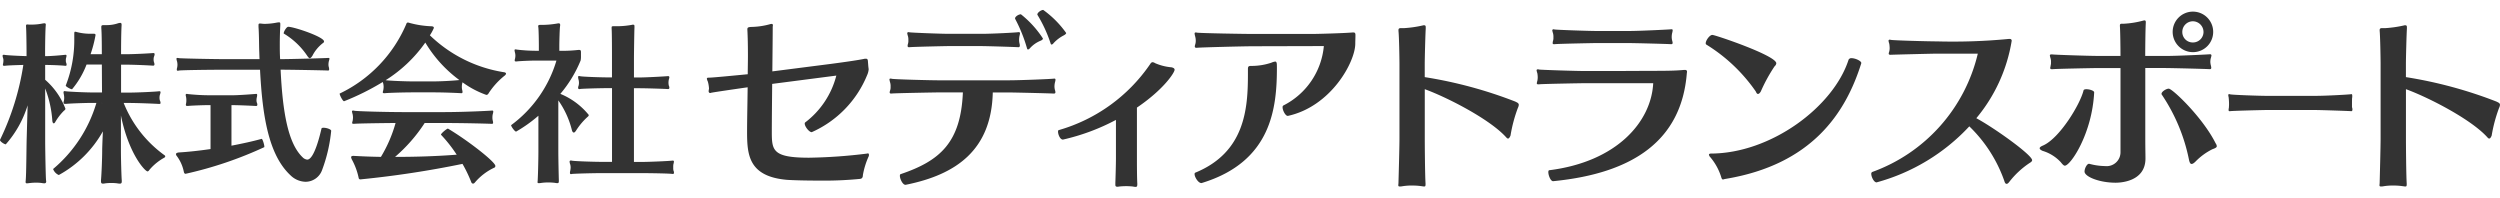 <svg xmlns="http://www.w3.org/2000/svg" width="252" height="20" viewBox="0 0 252 20">
  <g id="グループ_958" data-name="グループ 958" transform="translate(-217 -3514)">
    <rect id="長方形_891" data-name="長方形 891" width="252" height="20" transform="translate(217 3514)" fill="#fff" opacity="0"/>
    <g id="グループ_852" data-name="グループ 852" transform="translate(-7.576 3206.967)">
      <path id="パス_1706" data-name="パス 1706" d="M231.289,313.193c0,.069-.016.121-.1.121h-.052c-.206-.034-1.322-.088-2.008-.088v1.494a7.346,7.346,0,0,1,2.043,2.92c0,.052-.034.121-.154.206a5.52,5.52,0,0,0-.892,1.168c-.052.069-.086.1-.137.1-.07,0-.121-.119-.137-.24a11.12,11.12,0,0,0-.722-3.279v5.271c0,.909.052,3.641.086,3.966,0,.052.018.086.018.121,0,.138-.052.206-.207.206a1.886,1.886,0,0,1-.258-.033,3.927,3.927,0,0,0-.514-.034,5.444,5.444,0,0,0-.636.034c-.154.016-.24.033-.326.033-.1,0-.137-.033-.137-.155,0-.051.016-.119.016-.206.052-.5.07-3.056.088-3.932l.1-3.57a10.646,10.646,0,0,1-2.2,3.932c-.155,0-.584-.292-.584-.43v-.018a26.41,26.41,0,0,0,2.352-7.555c-.772.019-1.682.053-1.853.088h-.07c-.119,0-.137-.052-.137-.1,0-.067.036-.154.036-.224a1.08,1.08,0,0,0,.016-.221.556.556,0,0,0-.016-.173,1.575,1.575,0,0,1-.069-.274c0-.07.033-.121.136-.121.034,0,.07.016.1.016.189.034,1.322.1,2.181.121v-.395c0-.481-.018-2.266-.053-2.591v-.071c0-.1.036-.136.138-.136.051,0,.137.016.24.016h.171a5.5,5.5,0,0,0,1.064-.1,1.513,1.513,0,0,1,.225-.033c.1,0,.154.033.154.121v.052c-.051.446-.069,2.23-.069,2.66v.481c.722,0,1.889-.121,2.026-.137h.034c.086,0,.1.051.1.1a1.182,1.182,0,0,1-.051.241.727.727,0,0,0-.018.2.807.807,0,0,0,.018.223A.6.6,0,0,1,231.289,313.193Zm8.361,10.593c-.085.121-.137.171-.206.171-.223,0-1.871-1.682-2.679-5.631v3.47c0,.927.052,2.729.086,3.073v.1c0,.155-.051.222-.206.222a1.89,1.89,0,0,1-.276-.034,4.862,4.862,0,0,0-.548-.033,5.1,5.1,0,0,0-.6.033,1.729,1.729,0,0,1-.259.034c-.155,0-.206-.067-.206-.24v-.121c.051-.515.121-2.145.121-3.038,0-.223.034-1.049.069-1.872a11.309,11.309,0,0,1-4.429,4.395h-.034a1.07,1.07,0,0,1-.55-.584c0-.016,0-.016.016-.033a13.8,13.8,0,0,0,4.344-6.645h-.258c-1.065,0-2.609.069-2.816.1h-.069c-.137,0-.171-.053-.171-.121a.733.733,0,0,1,.034-.173,1.49,1.49,0,0,0,.034-.308,1.9,1.9,0,0,0-.034-.344,1.359,1.359,0,0,1-.034-.222.109.109,0,0,1,.121-.122c.033,0,.067.018.119.018.207.034,1.837.121,2.85.121h.79l-.016-2.816H233.3a8.585,8.585,0,0,1-1.46,2.49c-.171,0-.67-.292-.635-.378a12.54,12.54,0,0,0,.858-4.736V310.1c0-.173.016-.223.1-.223a.935.935,0,0,1,.155.034,5.334,5.334,0,0,0,1.407.171h.31c.137,0,.171.052.171.138a12.7,12.7,0,0,1-.5,1.922h1.134c0-.429,0-2.06-.052-2.627V309.4c0-.138.034-.189.258-.189h.24a3.511,3.511,0,0,0,1.152-.173.937.937,0,0,1,.256-.051c.1,0,.138.067.138.171v.069c-.052.927-.052,2.61-.052,2.85v.069h.429c1,0,2.661-.1,2.8-.119h.034a.108.108,0,0,1,.119.119.722.722,0,0,1-.069.258,1.125,1.125,0,0,0-.034.258,1.029,1.029,0,0,0,.034.274.6.6,0,0,1,.052.223c0,.086-.036.139-.137.139h-.018c-.206-.018-1.838-.1-2.747-.1h-.463v2.816h.755c.979,0,2.9-.1,3.073-.138h.051a.093.093,0,0,1,.1.1,1.069,1.069,0,0,1-.07.274,1.12,1.12,0,0,0,0,.55.573.573,0,0,1,.07.258c0,.069-.036.1-.138.1H240.6c-.243-.019-2.112-.1-3.057-.1h-.5a11.949,11.949,0,0,0,4.069,5.235c.086.052.121.1.121.156a.175.175,0,0,1-.086.119A5.349,5.349,0,0,0,239.65,323.785Zm-4.79-6.73h-.016l.016.034Z" transform="translate(0 0.353)" fill="#333"/>
      <path id="パス_1707" data-name="パス 1707" d="M238.489,324.212c-.069,0-.138-.034-.173-.171a3.948,3.948,0,0,0-.7-1.6.381.381,0,0,1-.1-.206c0-.1.137-.155.274-.173.894-.051,2.026-.171,3.211-.343v-4.429h-.206c-.532,0-1.871.051-2.078.085h-.067c-.1,0-.138-.051-.138-.119s.034-.138.034-.206a1.2,1.2,0,0,0,.016-.258,1.089,1.089,0,0,0-.016-.24c0-.086-.051-.207-.051-.293a.1.1,0,0,1,.1-.1.342.342,0,0,1,.119.016,20.781,20.781,0,0,0,2.078.121h2.472c.584,0,2.181-.121,2.318-.137h.034c.069,0,.085.052.085.121a1.05,1.05,0,0,1-.033.223,1.311,1.311,0,0,0-.034.292.776.776,0,0,0,.034.24.478.478,0,0,1,.051.206c0,.086-.034.137-.137.137h-.016c-.207-.016-1.683-.085-2.3-.085h-.155v4.085c1.065-.206,2.112-.428,3.039-.687.086-.034.275.584.275.774,0,.033,0,.067-.018.067A38.772,38.772,0,0,1,238.489,324.212Zm13.769-.413a1.783,1.783,0,0,1-1.666,1.219,2.244,2.244,0,0,1-1.529-.651c-2.214-2.062-2.832-5.974-3.073-10.645h-3.64c-1.2,0-4.343.036-4.55.086a.22.22,0,0,1-.1.016c-.086,0-.1-.051-.1-.121a.715.715,0,0,1,.034-.189,1.554,1.554,0,0,0,.034-.292,1.755,1.755,0,0,0-.034-.308,1.722,1.722,0,0,1-.07-.291c0-.052.036-.088.1-.088a.375.375,0,0,1,.136.019c.207.033,3.367.1,4.55.1h3.589c-.018-.31-.018-.6-.034-.912-.018-.721-.018-1.664-.069-2.333v-.155c0-.138.016-.19.154-.19a.694.694,0,0,1,.173.018c.069,0,.171.018.292.018a6.6,6.6,0,0,0,1.184-.121,1.913,1.913,0,0,1,.256-.034c.122,0,.138.052.138.171v.155c-.034.6-.051,1.306-.051,1.94,0,.362,0,.894.034,1.444h.051c1.029,0,4.636-.1,4.772-.122h.052c.069,0,.1.036.1.088a2.05,2.05,0,0,1-.067.256,1.536,1.536,0,0,0-.036.308.878.878,0,0,0,.036.274,1.119,1.119,0,0,1,.033.207c0,.088-.016.138-.121.138h-.016c-.206-.018-3.726-.086-4.756-.086.206,4.258.739,7.416,2.214,8.826a.767.767,0,0,0,.465.24c.17,0,.738-.1,1.442-3.126.016-.07.1-.086.223-.086.292,0,.755.156.755.31A15.5,15.5,0,0,1,252.258,323.8Zm-1-11.467c-.1.153-.171.223-.256.223-.07,0-.138-.07-.223-.19a7.436,7.436,0,0,0-2.387-2.283c-.016,0-.016-.018-.016-.036,0-.154.274-.651.462-.651.568,0,3.605,1.013,3.605,1.476a.211.211,0,0,1-.119.17A3.769,3.769,0,0,0,251.261,312.332Z" transform="translate(4.797 0.339)" fill="#333"/>
      <path id="パス_1708" data-name="パス 1708" d="M264.559,316.1a.254.254,0,0,1-.223.155,9.336,9.336,0,0,1-2.4-1.269c-.018.034-.018.085-.034.119a1.487,1.487,0,0,0-.034.309,1.355,1.355,0,0,0,.034.344.894.894,0,0,1,.034.207.108.108,0,0,1-.121.119h-.018c-.223-.016-1.6-.085-2.85-.085H256.97c-1.013,0-2.661.051-2.849.085h-.088c-.1,0-.136-.034-.136-.1a1.238,1.238,0,0,1,.051-.206,2.046,2.046,0,0,0,.034-.326,1.68,1.68,0,0,0-.034-.326c-.016-.052-.034-.1-.051-.173a25.342,25.342,0,0,1-3.9,1.941c-.137,0-.446-.618-.446-.757v-.017a13.713,13.713,0,0,0,6.7-6.969c.034-.1.07-.189.171-.189a.232.232,0,0,1,.1.016,9.629,9.629,0,0,0,2.317.361c.155.019.207.07.207.171a4.726,4.726,0,0,1-.4.739,13.831,13.831,0,0,0,7.5,3.725c.1.019.173.07.173.138,0,.051-.034.1-.1.171A7.535,7.535,0,0,0,264.559,316.1Zm-1.375,8.979a.263.263,0,0,1-.188.121.2.2,0,0,1-.173-.137,13.8,13.8,0,0,0-.891-1.855,99.429,99.429,0,0,1-10.286,1.563c-.085,0-.17-.033-.188-.188a6.68,6.68,0,0,0-.652-1.77.8.8,0,0,1-.1-.273c0-.086.069-.138.223-.138h.051q1.365.078,2.731.1a13.735,13.735,0,0,0,1.476-3.416c-1.855.016-4,.052-4.155.085h-.085c-.1,0-.138-.033-.138-.1a1.158,1.158,0,0,1,.052-.206,2.192,2.192,0,0,0,.034-.326,1.79,1.79,0,0,0-.034-.326,1.753,1.753,0,0,1-.069-.291c0-.053.034-.088.1-.088a.413.413,0,0,1,.137.018c.189.051,3.091.138,5.082.138h3.863c2.18,0,4.79-.138,4.927-.156h.034c.085,0,.1.052.1.121a1.289,1.289,0,0,1-.052.241,1.489,1.489,0,0,0-.034.31,1.336,1.336,0,0,0,.034.341.916.916,0,0,1,.033.207.107.107,0,0,1-.119.119h-.016c-.223-.016-2.747-.085-4.91-.085H258.12a15.843,15.843,0,0,1-2.987,3.416c2.145,0,4.258-.069,6.215-.223a14.14,14.14,0,0,0-1.581-2.008v-.018c0-.119.584-.6.688-.6h.017c1.992,1.184,4.773,3.348,4.773,3.76a.183.183,0,0,1-.137.189A5.726,5.726,0,0,0,263.185,325.082Zm-5-14.1a13.914,13.914,0,0,1-4,3.795c.361.052,1.907.121,2.781.121h1.974c.979,0,2.215-.085,2.679-.137A12.884,12.884,0,0,1,258.189,310.987Z" transform="translate(9.263 0.344)" fill="#333"/>
      <path id="パス_1709" data-name="パス 1709" d="M268.685,319.862c-.085.121-.154.171-.206.171-.085,0-.154-.1-.189-.223a8.952,8.952,0,0,0-1.374-3.021v5.134c0,.687.036,2.4.052,2.9v.086c0,.173-.034.223-.154.223a1.676,1.676,0,0,1-.258-.034,5.7,5.7,0,0,0-.636-.036,4.789,4.789,0,0,0-.772.054,1.038,1.038,0,0,1-.207.016c-.1,0-.119-.034-.119-.1s.017-.137.017-.24c.034-.566.069-2.144.069-2.849v-3.607a14.173,14.173,0,0,1-2.248,1.6c-.138,0-.5-.515-.5-.636v-.016a12.494,12.494,0,0,0,4.566-6.506h-2.145c-.533,0-1.649.051-1.855.085h-.086c-.1,0-.121-.034-.121-.1a.71.71,0,0,1,.036-.191,1.556,1.556,0,0,0,.033-.292,1.263,1.263,0,0,0-.033-.275,1.61,1.61,0,0,1-.052-.256c0-.069.016-.1.1-.1a.325.325,0,0,1,.119.018,16.322,16.322,0,0,0,1.855.121h.377v-.463c0-.465-.018-1.683-.052-1.889,0-.052-.016-.085-.016-.121,0-.1.051-.137.222-.137h.243a9.188,9.188,0,0,0,1.459-.138.437.437,0,0,1,.137-.016c.119,0,.154.051.154.155a.694.694,0,0,1-.016.173c-.034.273-.069,1.493-.069,1.99v.447a14.35,14.35,0,0,0,1.94-.088h.069c.155,0,.173.1.173.241v.395a1.9,1.9,0,0,1-.034.431,12.533,12.533,0,0,1-2.044,3.363,7.2,7.2,0,0,1,2.868,2.13.267.267,0,0,1-.121.188A6.723,6.723,0,0,0,268.685,319.862Zm9.889,4.206c0,.086-.033.137-.1.137h-.052c-.206-.051-2.318-.085-3.243-.085h-3.811c-.945,0-2.868.052-3.075.085-.033,0-.051.018-.085.018-.086,0-.121-.051-.121-.138a1.212,1.212,0,0,1,.034-.221,1.808,1.808,0,0,0,.036-.328,1.394,1.394,0,0,0-.036-.276,1,1,0,0,1-.069-.292.109.109,0,0,1,.121-.119.342.342,0,0,1,.119.016c.207.052,2.13.121,3.075.121h.961v-7.433h-.241c-.943,0-2.747.051-2.953.085a.722.722,0,0,0-.085.016c-.1,0-.138-.051-.138-.137a.688.688,0,0,1,.052-.223,1.262,1.262,0,0,0,.034-.256,1.349,1.349,0,0,0-.034-.308,1.175,1.175,0,0,1-.052-.293c0-.069.018-.1.1-.1a.341.341,0,0,1,.119.017c.206.051,2.01.119,2.953.119h.241v-1.922c0-.5,0-2.61-.036-3v-.1c0-.121.036-.137.189-.137h.413a8.48,8.48,0,0,0,1.426-.137.405.405,0,0,1,.136-.018c.121,0,.139.052.139.171v.155c-.018.274-.051,2.592-.051,3.09v1.906h.395c.925,0,2.866-.119,3-.136h.052a.109.109,0,0,1,.121.119,1.019,1.019,0,0,1-.053.223,1.552,1.552,0,0,0-.034.292,1.353,1.353,0,0,0,.034.325.448.448,0,0,1,.053.207c0,.085-.036.137-.138.137h-.016c-.207-.018-2.1-.085-3.021-.085h-.395v7.433h.635c.925,0,3.072-.1,3.227-.137h.069a.091.091,0,0,1,.1.1,1.3,1.3,0,0,1-.051.258,1.531,1.531,0,0,0-.018.326,1.347,1.347,0,0,0,.018.308A.534.534,0,0,1,278.574,324.068Z" transform="translate(13.939 0.363)" fill="#333"/>
      <path id="パス_1710" data-name="パス 1710" d="M292.71,314.214a10.731,10.731,0,0,1-5.588,5.76c-.267,0-.706-.573-.706-.86a.146.146,0,0,1,.058-.132,8.6,8.6,0,0,0,3.127-4.712l-6.466.838c-.018,1.908-.037,3.778-.037,4.808,0,1.889.058,2.632,3.758,2.632a52.789,52.789,0,0,0,5.855-.418c.021,0,.038-.021.077-.021s.1.038.1.152a.375.375,0,0,1-.019.134,7.835,7.835,0,0,0-.592,1.907c0,.325-.171.363-.285.382a37.866,37.866,0,0,1-4.215.171c-1.374,0-2.613-.038-3.167-.077-3.873-.343-4.006-2.555-4.006-4.864,0-1.106.038-2.766.058-4.464-1.6.229-3.548.515-3.681.554a.209.209,0,0,1-.1.019c-.114,0-.152-.1-.152-.191,0-.058.019-.1.019-.134s.019-.075.019-.134a3.413,3.413,0,0,0-.115-.685,1.012,1.012,0,0,1-.1-.288c0-.075.038-.114.192-.114h.075c.306,0,2.289-.191,3.853-.343,0-.629.019-1.258.019-1.851,0-1.03-.019-1.945-.058-2.65,0-.191.038-.248.4-.267a7.553,7.553,0,0,0,1.851-.267.753.753,0,0,1,.19-.038.121.121,0,0,1,.133.134c0,.056-.018.114-.018.171,0,.972-.021,2.669-.038,4.481l5.969-.764c.554-.075,2.6-.343,3.359-.514h.095c.154,0,.191.075.21.229.019.267.038.572.077.821A1.744,1.744,0,0,1,292.71,314.214Z" transform="translate(19.277 0.382)" fill="#333"/>
      <path id="パス_1711" data-name="パス 1711" d="M306.611,315.74a1.437,1.437,0,0,0,.038.325,1.177,1.177,0,0,1,.058.248c0,.1-.038.152-.152.152h-.021c-.228-.018-3.91-.114-4.729-.114h-1.412c-.133,5.76-3.623,8.277-8.774,9.309h-.038c-.267,0-.552-.592-.552-.9,0-.1.019-.152.075-.173,4.006-1.353,6.066-3.222,6.276-8.239h-2.461c-.287,0-4.481.075-4.712.114h-.075a.119.119,0,0,1-.133-.133.834.834,0,0,1,.056-.21,1,1,0,0,0,.038-.343,1.359,1.359,0,0,0-.038-.4,1.954,1.954,0,0,1-.077-.325c0-.056.021-.095.1-.095a.393.393,0,0,1,.133.018c.21.059,3.853.154,4.712.154h7.076c1.2,0,4.406-.133,4.56-.171h.056c.077,0,.1.058.1.134a1.717,1.717,0,0,1-.058.267A1.868,1.868,0,0,0,306.611,315.74Zm-3.566-4.691a1.6,1.6,0,0,0,.038.343,1.01,1.01,0,0,1,.037.229c0,.1-.037.171-.134.171h-.018c-.229-.018-3.071-.114-3.892-.114h-3.089c-.288,0-3.759.075-3.969.114h-.077a.12.12,0,0,1-.133-.133.808.808,0,0,1,.038-.21,1.052,1.052,0,0,0,.038-.362,1.362,1.362,0,0,0-.038-.4,1.767,1.767,0,0,1-.075-.3c0-.058.037-.114.133-.114.037,0,.075.018.114.018.21.038,3.109.152,3.969.152h3.28c1.1,0,3.566-.133,3.718-.17h.038a.11.11,0,0,1,.115.114,1.613,1.613,0,0,1-.056.285A2.216,2.216,0,0,0,303.045,311.049Zm2.4-.134c0,.077-.058.154-.248.23a2.92,2.92,0,0,0-1.069.761c-.075.077-.133.115-.189.115-.038,0-.077-.038-.1-.133a14.928,14.928,0,0,0-1.183-2.938c0-.019-.018-.038-.018-.056,0-.191.362-.421.591-.421A10.122,10.122,0,0,1,305.448,310.914Zm2.345-.552c0,.058-.058.134-.229.229a3.7,3.7,0,0,0-1.049.8.3.3,0,0,1-.19.134c-.038,0-.077-.038-.1-.115a13.563,13.563,0,0,0-1.316-2.861.071.071,0,0,1-.019-.058c0-.191.381-.458.591-.458A9.879,9.879,0,0,1,307.794,310.362Z" transform="translate(24.255)" fill="#333"/>
      <path id="パス_1712" data-name="パス 1712" d="M310.326,316.454v5.053c0,.514,0,1.947.038,2.594v.1c0,.191-.056.248-.171.248a1.529,1.529,0,0,1-.267-.038,6.052,6.052,0,0,0-.685-.038,6.779,6.779,0,0,0-.706.038.715.715,0,0,1-.191.019c-.115,0-.192-.038-.192-.189v-.192c.021-.535.059-1.87.059-2.5v-3.853a21.48,21.48,0,0,1-5.342,1.984c-.3,0-.495-.535-.495-.8,0-.075.018-.133.056-.152a16.76,16.76,0,0,0,9.231-6.657c.059-.1.136-.191.249-.191a.522.522,0,0,1,.248.095,5.273,5.273,0,0,0,1.659.419c.229.058.306.134.306.248C314.124,312.922,313.035,314.621,310.326,316.454Z" transform="translate(28.852 1.424)" fill="#333"/>
      <path id="パス_1713" data-name="パス 1713" d="M328.611,310.815c0,1.851-2.442,6.332-6.79,7.286H321.8c-.229,0-.515-.552-.515-.857a.2.2,0,0,1,.077-.192,7.468,7.468,0,0,0,4.081-5.989l-7.171.019c-.821,0-5.379.114-5.608.154h-.077c-.114,0-.152-.059-.152-.134a.674.674,0,0,1,.038-.191,1.2,1.2,0,0,0,.058-.363,1.641,1.641,0,0,0-.058-.457,1.541,1.541,0,0,1-.058-.286c0-.058.019-.115.134-.115.037,0,.075.019.114.019.267.058,4.845.134,5.645.134h5.895c.554,0,3.376-.077,4.159-.154h.056c.171,0,.21.095.21.267C328.63,310.205,328.611,310.567,328.611,310.815Zm-7.9,2.424c0,4.062-.533,9.46-7.534,11.615-.019,0-.056.019-.077.019-.323,0-.687-.61-.687-.9,0-.074.019-.132.077-.151,5.016-2.06,5.3-6.468,5.3-9.92v-.514c0-.287.077-.325.362-.325h.115a6.286,6.286,0,0,0,1.888-.325,1.4,1.4,0,0,1,.382-.114c.114,0,.171.1.171.381Z" transform="translate(32.577 0.614)" fill="#333"/>
      <path id="パス_1714" data-name="パス 1714" d="M338.705,320.281c-.1.229-.173.3-.25.3-.095,0-.17-.114-.247-.189-1.622-1.756-5.76-3.911-8.146-4.788v4.941c0,.687.021,3.7.077,4.558v.1c0,.171-.038.21-.133.21-.077,0-.171-.019-.323-.038a5.8,5.8,0,0,0-.879-.056,5.365,5.365,0,0,0-1.03.075,1.084,1.084,0,0,1-.229.019c-.114,0-.152-.038-.152-.133,0-.059.018-.152.018-.248.021-.725.1-3.586.1-4.446v-7.534c0-.514-.038-2.823-.1-3.317v-.077c0-.152.058-.21.269-.21h.343a11.638,11.638,0,0,0,1.831-.267.391.391,0,0,1,.133-.018c.152,0,.171.075.171.21v.152c-.037.554-.1,3-.1,3.548v1.316a44.059,44.059,0,0,1,9.119,2.461c.19.1.362.151.362.343a.9.9,0,0,1-.095.306A14.629,14.629,0,0,0,338.705,320.281Z" transform="translate(38.131 0.418)" fill="#333"/>
      <path id="パス_1715" data-name="パス 1715" d="M339.241,324.77h-.019c-.248,0-.477-.591-.477-.914,0-.115.038-.191.1-.191,6.828-.86,10.281-4.9,10.472-8.773h-6.847c-.288,0-4.444.074-4.654.114h-.1c-.095,0-.133-.04-.133-.1a1.269,1.269,0,0,1,.056-.248,1.9,1.9,0,0,0,.038-.363,2.593,2.593,0,0,0-.038-.4,2.311,2.311,0,0,1-.077-.285c0-.077.038-.115.134-.115a.318.318,0,0,1,.115.021c.21.037,3.8.151,4.654.151.533,0,4.729,0,6.028-.019h.743c1.639,0,2.384-.018,3.224-.095h.056c.171,0,.21.095.21.191,0,.057-.019.1-.019.134C352.174,320.612,347.366,323.969,339.241,324.77Zm11.94-14.534a1.687,1.687,0,0,0,.038.325,1.649,1.649,0,0,1,.058.266c0,.077-.038.134-.152.134h-.019c-.23-.021-3.644-.114-4.446-.114h-2.994c-.286,0-4.063.075-4.272.114h-.077c-.115,0-.134-.038-.134-.114a.943.943,0,0,1,.038-.229,1,1,0,0,0,.038-.344,1.363,1.363,0,0,0-.038-.4,2.311,2.311,0,0,1-.077-.3c0-.058.038-.115.134-.115.038,0,.077.021.115.021.208.037,3.413.152,4.272.152h3.167c1.125,0,4.139-.152,4.292-.173h.056c.077,0,.1.04.1.115a1.9,1.9,0,0,1-.058.287A1.8,1.8,0,0,0,351.182,310.236Z" transform="translate(41.902 0.526)" fill="#333"/>
      <path id="パス_1716" data-name="パス 1716" d="M355.55,315.574c-.115.192-.21.248-.287.248-.114,0-.17-.152-.229-.266a16.7,16.7,0,0,0-4.978-4.712.15.15,0,0,1-.057-.134c0-.287.4-.839.667-.839.287,0,6.447,2.08,6.447,2.862a.457.457,0,0,1-.171.3A16.211,16.211,0,0,0,355.55,315.574Zm-3.567,8.813c-.114.018-.191.056-.248.056-.077,0-.133-.075-.189-.287a5.742,5.742,0,0,0-1.089-1.963.455.455,0,0,1-.133-.248c0-.077.095-.114.21-.114,6.045-.021,12.34-4.712,13.866-9.463a.308.308,0,0,1,.306-.151c.381,0,.972.285.972.476v.04C364.115,317.711,360.738,322.937,351.983,324.387Z" transform="translate(46.514 0.681)" fill="#333"/>
      <path id="パス_1717" data-name="パス 1717" d="M378.385,322.391c0,.075-.058.17-.23.265a8.639,8.639,0,0,0-2.077,1.927c-.117.152-.192.191-.269.191-.133,0-.191-.171-.229-.3a14.14,14.14,0,0,0-3.527-5.494,19.909,19.909,0,0,1-9.348,5.647c-.267,0-.533-.554-.533-.858a.192.192,0,0,1,.095-.19A16.792,16.792,0,0,0,372.91,311.65h-4.156c-.288,0-4.39.1-4.6.115H364.1c-.134,0-.171-.058-.171-.115a.943.943,0,0,1,.058-.228,1.616,1.616,0,0,0,.038-.325,3.354,3.354,0,0,0-.038-.439,1.685,1.685,0,0,1-.077-.3.117.117,0,0,1,.133-.117c.038,0,.077.021.114.021.21.056,3.74.152,4.6.152a59.354,59.354,0,0,0,7.3-.248h.059c.171,0,.21.1.21.192a16.223,16.223,0,0,1-3.566,7.8C374.532,319.109,378.385,321.855,378.385,322.391Z" transform="translate(51.029 0.79)" fill="#333"/>
      <path id="パス_1718" data-name="パス 1718" d="M377.089,323.687c-.095,0-.21-.1-.4-.343a4.081,4.081,0,0,0-1.83-1.146c-.229-.1-.306-.191-.306-.266,0-.134.229-.229.36-.286,1.66-.743,3.722-4.139,4.065-5.551.019-.077.134-.115.286-.115.324,0,.8.152.783.325C379.836,320.482,377.661,323.687,377.089,323.687Zm14.668-10.453a1.61,1.61,0,0,0,.038.287,1.844,1.844,0,0,1,.056.286c0,.095-.037.152-.151.152h-.021c-.229-.021-3.777-.115-4.6-.115H385.2v7.019c0,1.05.018,1.641.018,2.1,0,2.441-2.765,2.441-3.013,2.441-1.64,0-3.128-.611-3.128-1.125,0-.325.248-.781.44-.781h.037a6.359,6.359,0,0,0,1.583.229,1.4,1.4,0,0,0,1.564-1.431v-8.45h-2.309c-.286,0-4.311.077-4.52.115h-.1c-.133,0-.154-.058-.154-.115,0-.077.04-.171.04-.248a1.025,1.025,0,0,0,.037-.343,1.082,1.082,0,0,0-.037-.362,2.376,2.376,0,0,1-.077-.306c0-.077.037-.115.154-.115h.095c.21.038,3.7.152,4.558.152H382.7c0-.724-.019-2.422-.056-2.956-.021-.267.056-.287.171-.287H383a9.35,9.35,0,0,0,1.929-.3.994.994,0,0,1,.189-.04c.095,0,.134.059.134.173v.056c-.04.688-.058,2.614-.058,3.263v.095h2.06c1.164,0,4.292-.152,4.444-.171h.037a.122.122,0,0,1,.134.134,2.376,2.376,0,0,1-.077.306A1.623,1.623,0,0,0,391.757,313.234Zm.65,8.487c0,.115-.115.192-.439.307a6.223,6.223,0,0,0-1.7,1.239c-.171.17-.3.247-.4.247-.132,0-.208-.152-.266-.439a18.052,18.052,0,0,0-2.747-6.56.1.1,0,0,1-.018-.077c0-.211.476-.515.724-.515.383,0,3.453,2.936,4.731,5.512A.552.552,0,0,1,392.407,321.721Zm-2.385-9.478a2.042,2.042,0,1,1,2.022-2.022A2.036,2.036,0,0,1,390.022,312.243ZM390,309.132a1.071,1.071,0,0,0-1.069,1.089A1.05,1.05,0,0,0,390,311.268a1.063,1.063,0,0,0,1.069-1.047A1.085,1.085,0,0,0,390,309.132Z" transform="translate(55.621 0.046)" fill="#333"/>
      <path id="パス_1719" data-name="パス 1719" d="M400.893,315.313v.229a.652.652,0,0,1,.044.229c0,.1-.03.173-.107.173h-.014c-.182-.019-3.008-.117-3.648-.117h-4.96c-.214,0-3.434.077-3.6.117h-.062c-.077,0-.092-.059-.092-.134a1,1,0,0,1,.03-.21c0-.058.015-.191.015-.343,0-.23-.015-.477-.03-.611,0-.095-.047-.229-.047-.306s.016-.114.093-.114a.173.173,0,0,1,.092.018c.167.059,2.93.154,3.6.154h5.112c.931,0,3.39-.132,3.509-.171h.016c.06,0,.075.077.075.171a1.179,1.179,0,0,1-.015.23C400.893,314.665,400.893,315.046,400.893,315.313Z" transform="translate(60.764 2.296)" fill="#333"/>
      <path id="パス_1720" data-name="パス 1720" d="M410.849,320.281c-.095.229-.171.3-.248.3-.095,0-.17-.114-.245-.189-1.623-1.756-5.762-3.911-8.148-4.788v4.941c0,.687.021,3.7.077,4.558v.1c0,.171-.037.21-.132.21-.077,0-.171-.019-.325-.038a5.766,5.766,0,0,0-.877-.056,5.4,5.4,0,0,0-1.031.075,1.085,1.085,0,0,1-.229.019c-.114,0-.151-.038-.151-.133,0-.059.019-.152.019-.248.018-.725.095-3.586.095-4.446v-7.534c0-.514-.04-2.823-.095-3.317v-.077c0-.152.055-.21.266-.21h.345a11.669,11.669,0,0,0,1.83-.267.384.384,0,0,1,.132-.018c.152,0,.173.075.173.21v.152c-.038.554-.1,3-.1,3.548v1.316a44,44,0,0,1,9.118,2.461c.193.1.365.151.365.343a.936.936,0,0,1-.095.306A14.962,14.962,0,0,0,410.849,320.281Z" transform="translate(64.887 0.418)" fill="#333"/>
    </g>
  </g>
</svg>
